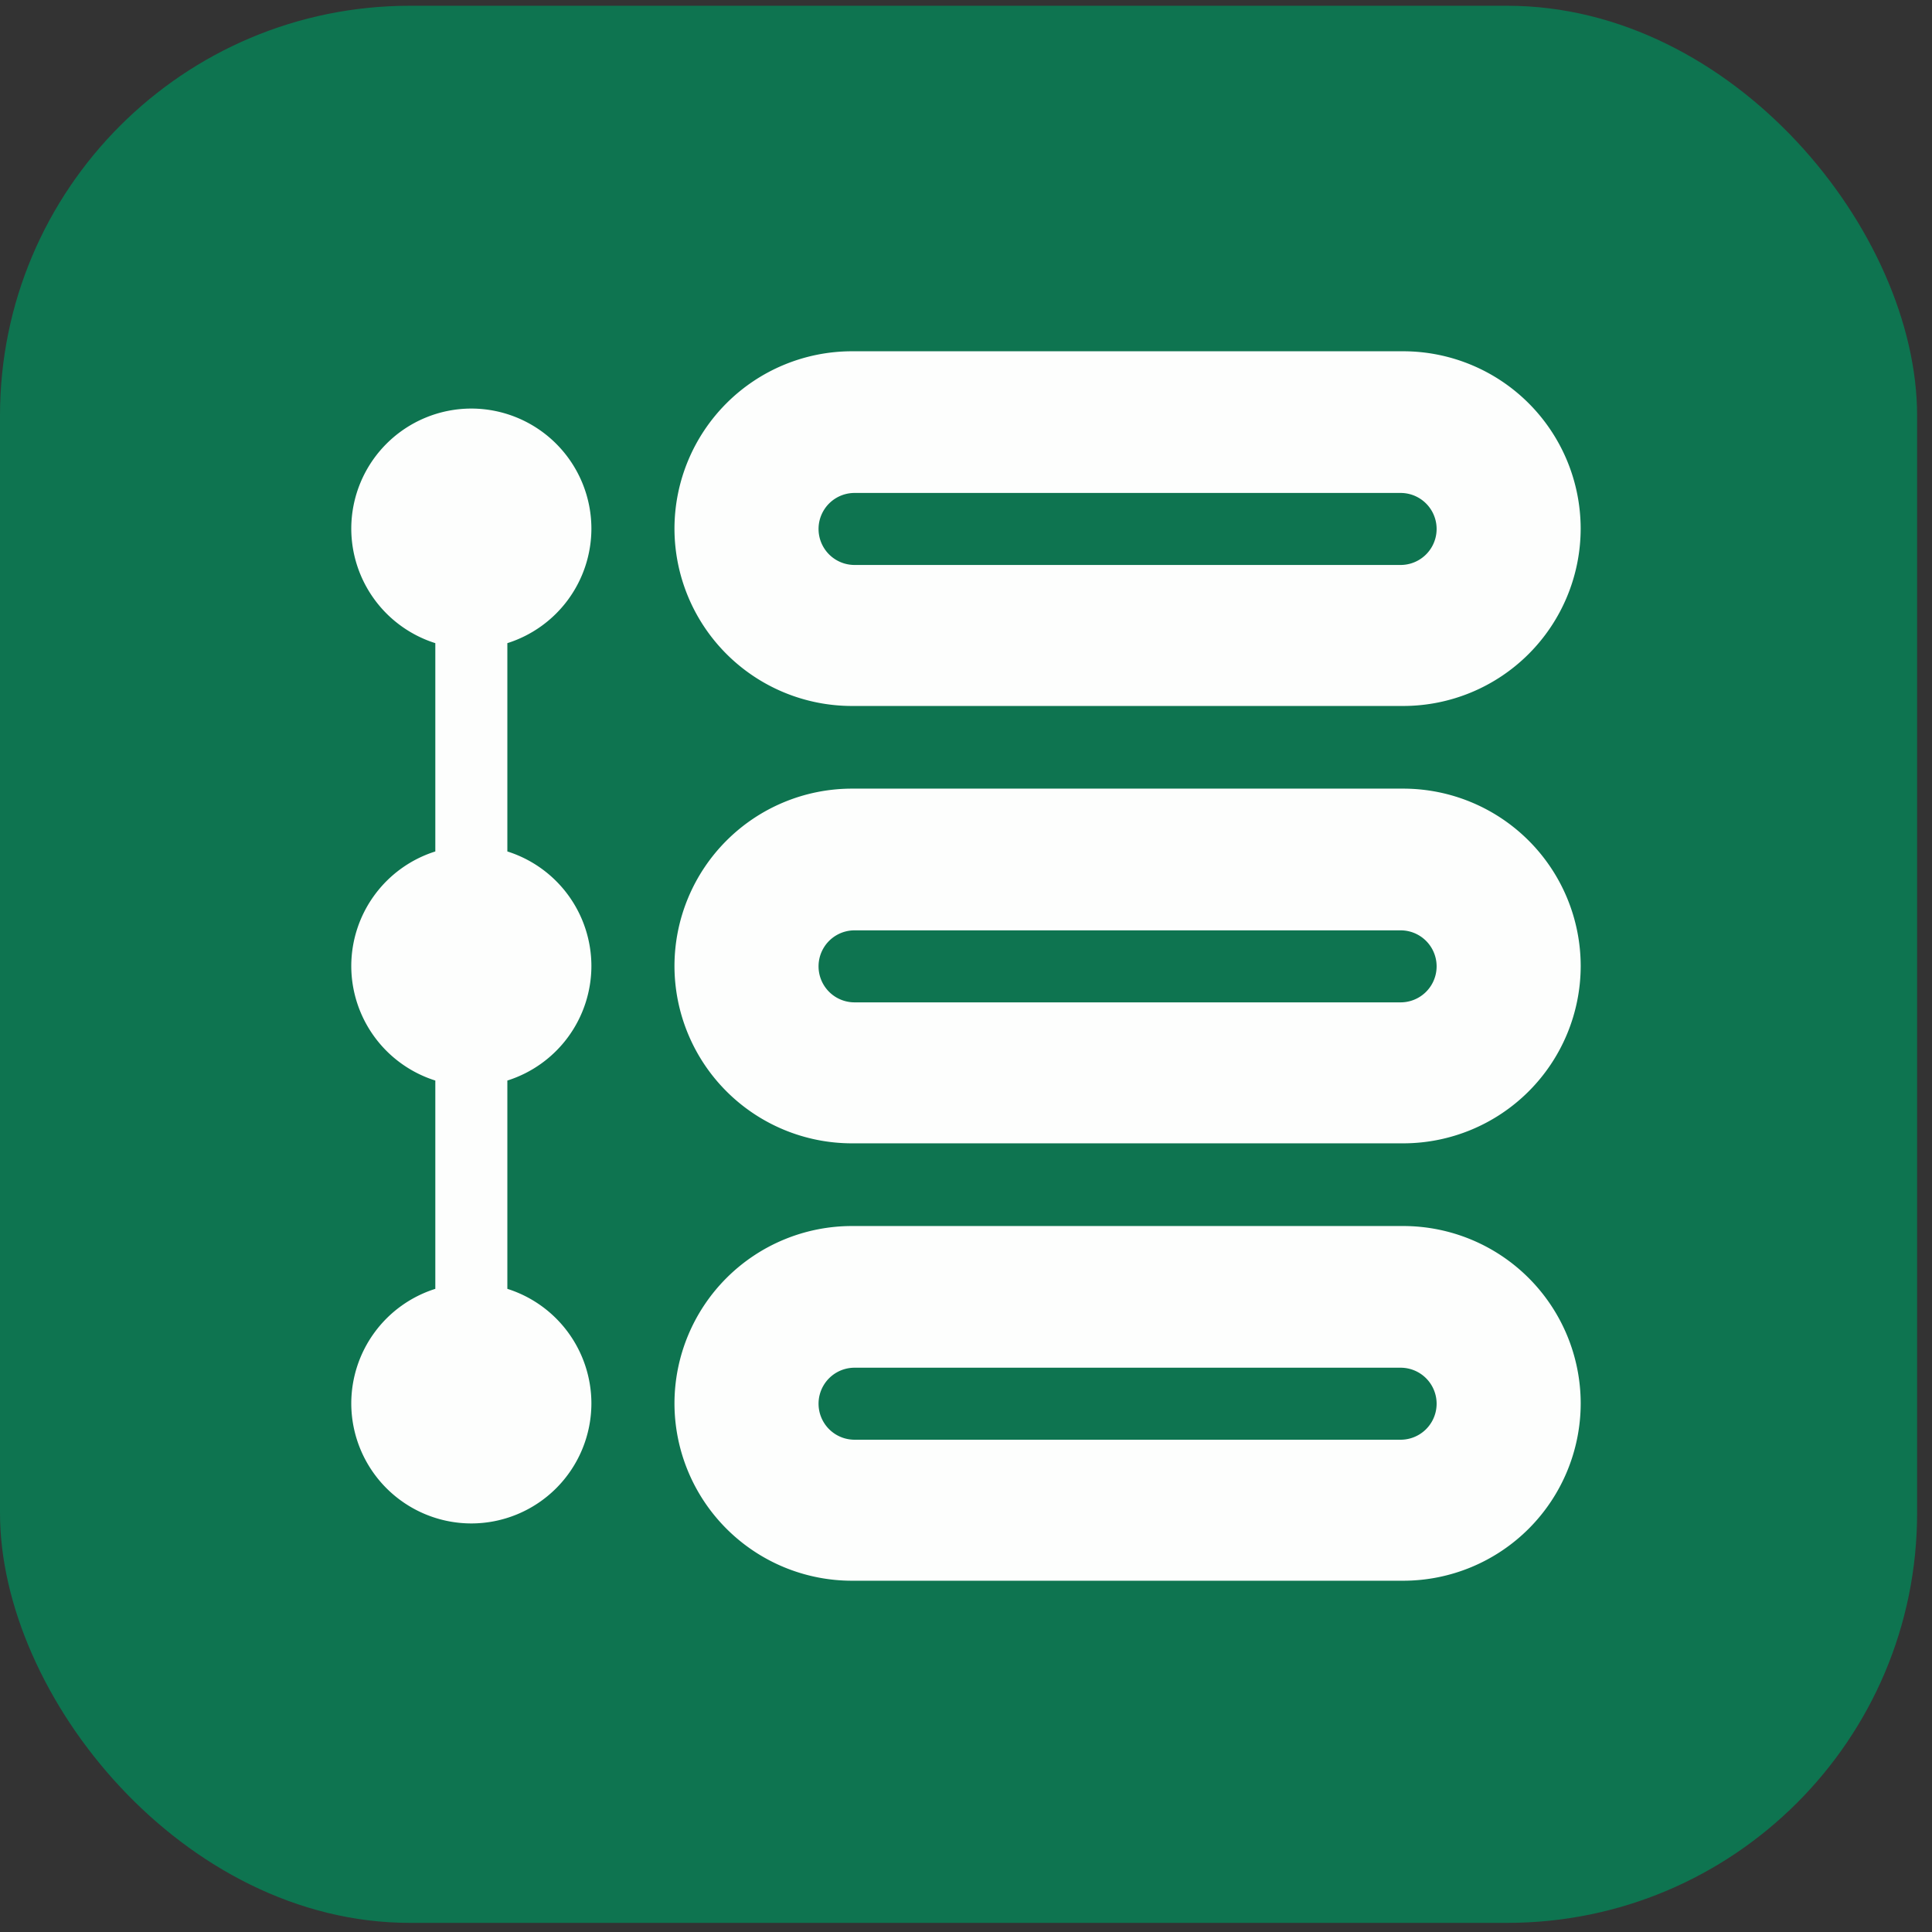 <svg width="66" height="66" fill="none" xmlns="http://www.w3.org/2000/svg"><rect width="100%" height="100%" fill="#333333" stroke="none"/><rect y=".197" width="65.491" height="65.491" rx="14" fill="#0E7450"/><mask id="a" style="mask-type:alpha" maskUnits="userSpaceOnUse" x="5" y="6" width="55" height="54"><path fill="#D9D9D9" d="M5.848 6.045h53.796v53.796H5.848z"/></mask><g mask="url(#a)" fill="#FDFEFD"><path d="M29.1 24.117H47.94a6.065 6.065 0 0 0 6.058-6.059A6.065 6.065 0 0 0 47.941 12H29.099a6.065 6.065 0 0 0-6.058 6.058 6.065 6.065 0 0 0 6.058 6.059zm.093-7.277h18.654a1.23 1.23 0 0 1 0 2.46H29.193a1.23 1.23 0 1 1 0-2.46zM47.941 41.883H29.099a6.065 6.065 0 0 0-6.058 6.058A6.065 6.065 0 0 0 29.099 54h18.842a6.065 6.065 0 0 0 6.058-6.059 6.065 6.065 0 0 0-6.058-6.058zm-.094 7.3H29.193a1.23 1.23 0 1 1 0-2.46h18.654a1.23 1.23 0 1 1 0 2.46zM47.941 26.941H29.099A6.065 6.065 0 0 0 23.041 33a6.065 6.065 0 0 0 6.058 6.058h18.842A6.065 6.065 0 0 0 53.999 33a6.065 6.065 0 0 0-6.058-6.059zm-.094 7.301H29.193a1.23 1.23 0 1 1 0-2.46h18.654a1.23 1.23 0 1 1 0 2.46zM20.203 18.059a4.106 4.106 0 0 0-4.101-4.102A4.106 4.106 0 0 0 12 18.059a4.109 4.109 0 0 0 2.871 3.912v7.116A4.109 4.109 0 0 0 12 33a4.109 4.109 0 0 0 2.871 3.913v7.116A4.109 4.109 0 0 0 12 47.942a4.106 4.106 0 0 0 4.102 4.101 4.106 4.106 0 0 0 4.101-4.101 4.109 4.109 0 0 0-2.871-3.913v-7.116A4.109 4.109 0 0 0 20.203 33a4.109 4.109 0 0 0-2.871-3.913v-7.116a4.109 4.109 0 0 0 2.871-3.912z"/></g></svg>